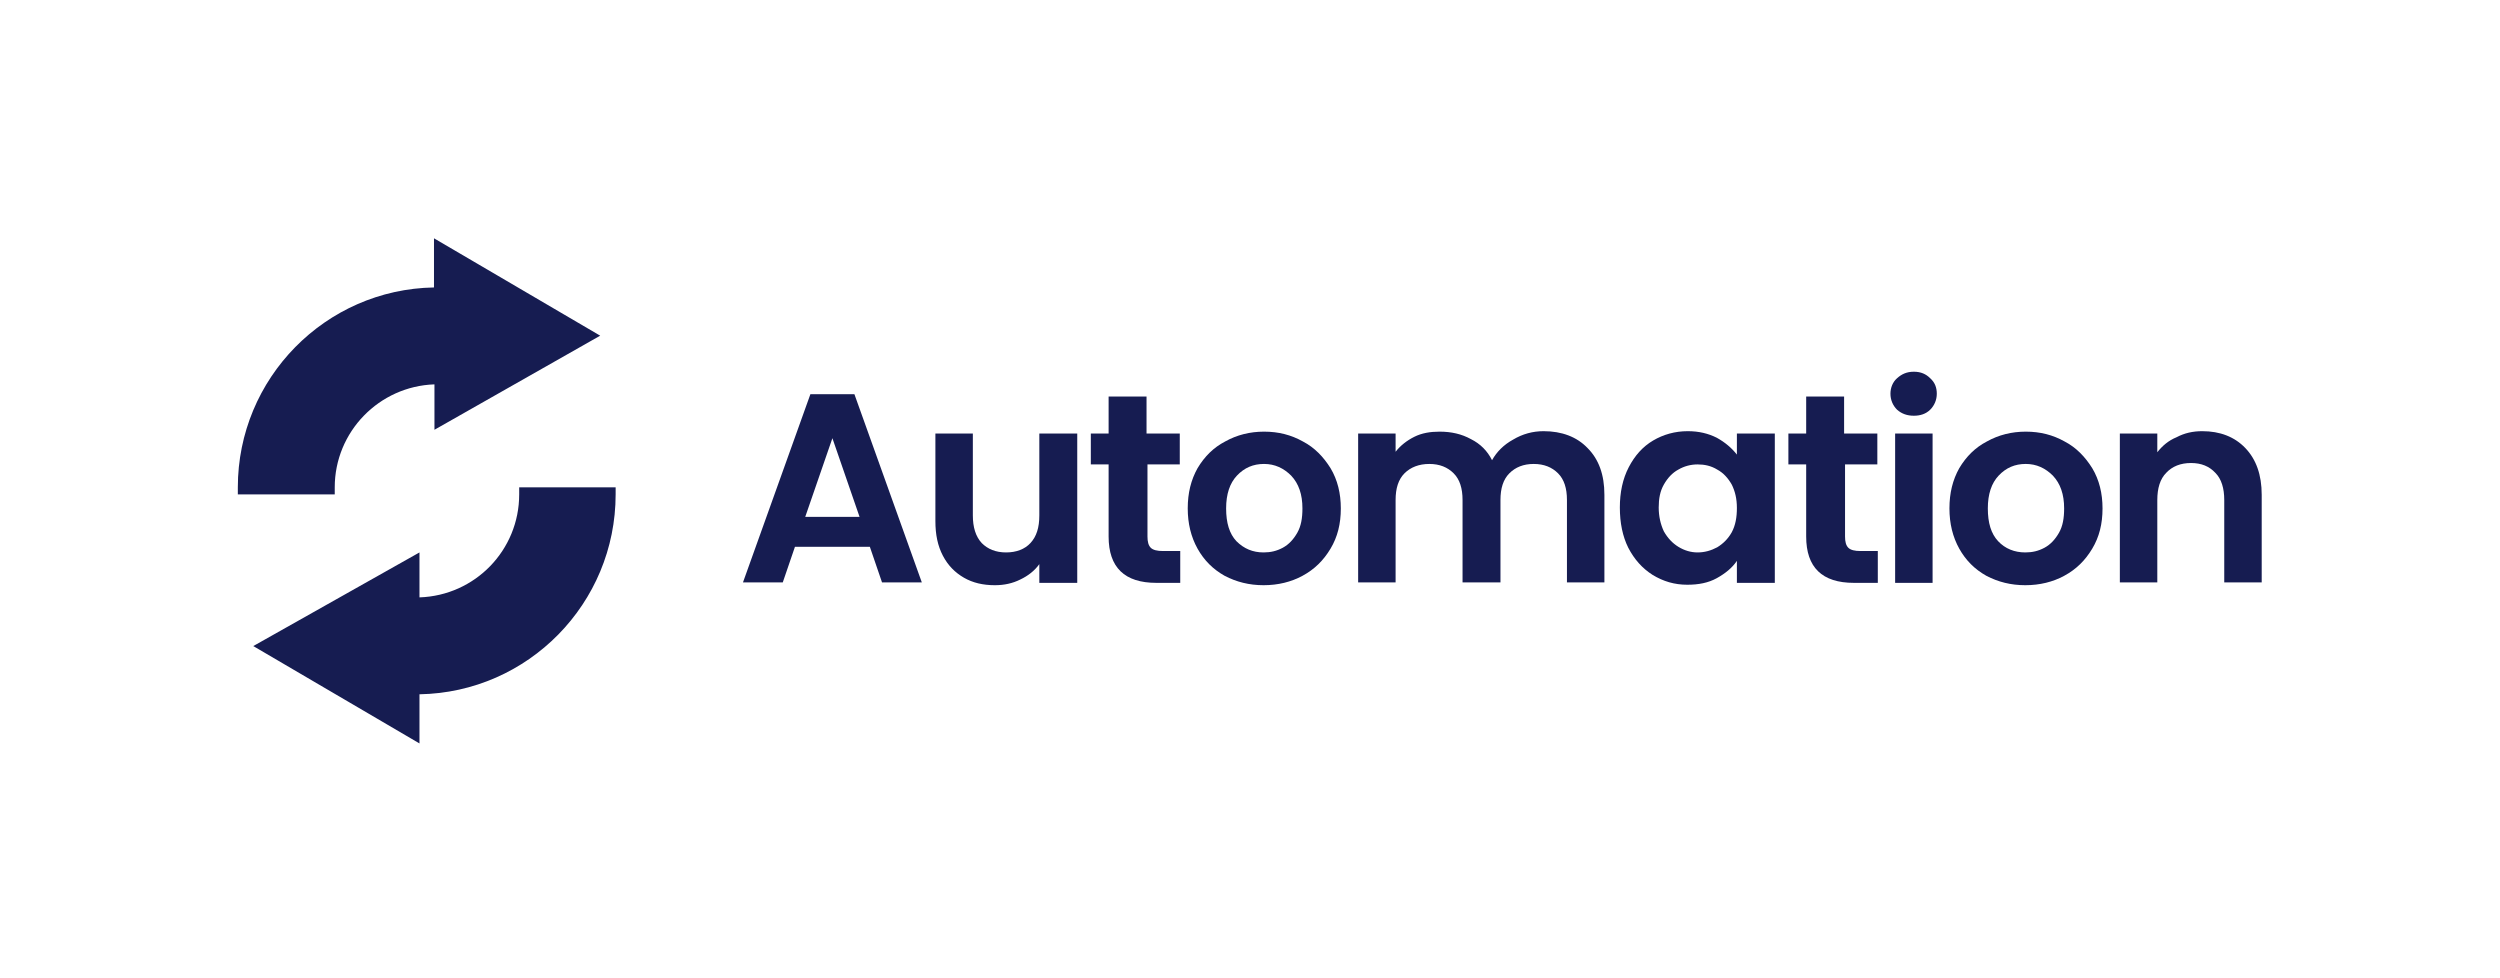 <svg xmlns="http://www.w3.org/2000/svg" width="534" height="209" viewBox="0 0 534 209" fill="none"><path d="M185.8 116.799H169.8L167.2 124.399H158.7L173.1 84.199H182.5L196.9 124.399H188.4L185.8 116.799ZM183.6 110.399L177.8 93.599L172 110.399H183.6Z" fill="#161C51"></path><path d="M230.1 92.6V124.5H222V120.5C221 121.9 219.6 123 217.9 123.8C216.3 124.6 214.5 125 212.5 125C210 125 207.8 124.5 205.9 123.4C204 122.3 202.5 120.8 201.4 118.7C200.3 116.6 199.8 114.2 199.8 111.3V92.6H207.8V110.1C207.8 112.6 208.4 114.6 209.7 116C211 117.3 212.7 118 214.9 118C217.1 118 218.9 117.3 220.1 116C221.4 114.6 222 112.7 222 110.1V92.6H230.1Z" fill="#161C51"></path><path d="M245.1 99.199V114.599C245.1 115.699 245.3 116.499 245.8 116.999C246.3 117.499 247.2 117.699 248.4 117.699H252.1V124.499H247C240.2 124.499 236.8 121.199 236.8 114.599V99.199H233V92.599H236.8V84.699H244.9V92.599H252V99.199H245.1Z" fill="#161C51"></path><path d="M269.9 124.999C266.8 124.999 264.1 124.299 261.6 122.999C259.1 121.599 257.2 119.699 255.8 117.199C254.4 114.699 253.7 111.799 253.7 108.599C253.7 105.299 254.4 102.499 255.8 99.999C257.3 97.499 259.2 95.599 261.7 94.299C264.2 92.899 267 92.199 270 92.199C273.1 92.199 275.8 92.899 278.3 94.299C280.8 95.599 282.7 97.599 284.2 99.999C285.7 102.499 286.4 105.399 286.4 108.599C286.4 111.899 285.7 114.699 284.2 117.199C282.7 119.699 280.8 121.599 278.2 122.999C275.8 124.299 273 124.999 269.9 124.999ZM269.9 117.999C271.4 117.999 272.7 117.699 274 116.999C275.3 116.299 276.3 115.199 277.1 113.799C277.9 112.399 278.2 110.699 278.2 108.599C278.2 105.599 277.4 103.299 275.8 101.599C274.2 99.999 272.3 99.099 270 99.099C267.7 99.099 265.8 99.899 264.2 101.599C262.7 103.199 261.9 105.499 261.9 108.599C261.9 111.699 262.6 113.999 264.1 115.599C265.7 117.199 267.6 117.999 269.9 117.999Z" fill="#161C51"></path><path d="M329.7 92.1C333.6 92.1 336.8 93.3 339.1 95.7C341.5 98.1 342.7 101.4 342.7 105.7V124.4H334.7V106.8C334.7 104.3 334.1 102.4 332.8 101.1C331.5 99.8 329.8 99.1 327.6 99.1C325.4 99.1 323.7 99.8 322.4 101.1C321.1 102.4 320.5 104.3 320.5 106.8V124.4H312.4V106.8C312.4 104.3 311.8 102.4 310.5 101.1C309.2 99.8 307.5 99.1 305.3 99.1C303.1 99.1 301.3 99.8 300 101.1C298.7 102.4 298.1 104.3 298.1 106.8V124.4H290.1V92.6H298.1V96.5C299.1 95.2 300.5 94.1 302.1 93.3C303.7 92.5 305.5 92.2 307.5 92.2C310 92.2 312.2 92.7 314.2 93.8C316.2 94.8 317.7 96.3 318.7 98.3C319.7 96.5 321.2 95 323.2 93.9C325.2 92.7 327.4 92.1 329.7 92.1Z" fill="#161C51"></path><path d="M346 108.4C346 105.2 346.6 102.3 347.9 99.8C349.2 97.3 350.9 95.4 353.1 94.1C355.3 92.8 357.8 92.1 360.5 92.1C362.9 92.1 364.9 92.6 366.7 93.5C368.5 94.5 369.9 95.7 371 97.1V92.6H379.1V124.5H371V119.8C370 121.3 368.5 122.5 366.7 123.5C364.9 124.5 362.8 124.9 360.4 124.9C357.7 124.9 355.3 124.2 353 122.8C350.8 121.4 349.1 119.5 347.8 117C346.6 114.6 346 111.7 346 108.4ZM371 108.5C371 106.5 370.6 104.9 369.9 103.5C369.1 102.1 368.1 101 366.8 100.3C365.5 99.5 364.1 99.2 362.6 99.2C361.1 99.2 359.7 99.6 358.5 100.3C357.2 101 356.2 102.1 355.4 103.5C354.6 104.9 354.3 106.5 354.3 108.4C354.3 110.3 354.7 112 355.4 113.5C356.2 114.9 357.2 116 358.5 116.8C359.8 117.6 361.2 118 362.6 118C364.1 118 365.5 117.6 366.8 116.9C368.1 116.1 369.1 115.1 369.9 113.7C370.7 112.2 371 110.5 371 108.5Z" fill="#161C51"></path><path d="M394.1 99.199V114.599C394.1 115.699 394.3 116.499 394.8 116.999C395.3 117.499 396.2 117.699 397.4 117.699H401.1V124.499H396C389.2 124.499 385.8 121.199 385.8 114.599V99.199H382V92.599H385.8V84.699H393.9V92.599H401V99.199H394.1Z" fill="#161C51"></path><path d="M408.8 88.8C407.4 88.8 406.2 88.4 405.2 87.5C404.3 86.6 403.8 85.4 403.8 84.1C403.8 82.8 404.3 81.6 405.2 80.8C406.2 79.9 407.3 79.4 408.8 79.4C410.3 79.4 411.4 79.9 412.3 80.8C413.3 81.7 413.7 82.8 413.7 84.1C413.7 85.4 413.2 86.6 412.3 87.5C411.4 88.4 410.2 88.8 408.8 88.8ZM412.8 92.6V124.5H404.8V92.6H412.8Z" fill="#161C51"></path><path d="M432.6 124.999C429.5 124.999 426.8 124.299 424.3 122.999C421.8 121.599 419.9 119.699 418.5 117.199C417.1 114.699 416.4 111.799 416.4 108.599C416.4 105.299 417.1 102.499 418.5 99.999C420 97.499 421.9 95.599 424.4 94.299C426.9 92.899 429.7 92.199 432.7 92.199C435.8 92.199 438.5 92.899 441 94.299C443.5 95.599 445.4 97.599 446.9 99.999C448.4 102.499 449.1 105.399 449.1 108.599C449.1 111.899 448.4 114.699 446.9 117.199C445.4 119.699 443.5 121.599 440.9 122.999C438.5 124.299 435.7 124.999 432.6 124.999ZM432.6 117.999C434.1 117.999 435.4 117.699 436.7 116.999C438 116.299 439 115.199 439.8 113.799C440.6 112.399 440.9 110.699 440.9 108.599C440.9 105.599 440.1 103.299 438.5 101.599C436.9 99.999 435 99.099 432.7 99.099C430.4 99.099 428.5 99.899 426.9 101.599C425.4 103.199 424.6 105.499 424.6 108.599C424.6 111.699 425.3 113.999 426.8 115.599C428.3 117.199 430.3 117.999 432.6 117.999Z" fill="#161C51"></path><path d="M470.4 92.1C474.2 92.1 477.3 93.3 479.6 95.7C481.9 98.1 483.1 101.4 483.1 105.7V124.4H475.1V106.8C475.1 104.3 474.5 102.3 473.2 101C471.9 99.6 470.2 98.9 468 98.9C465.8 98.9 464 99.6 462.7 101C461.4 102.3 460.8 104.3 460.8 106.8V124.4H452.8V92.6H460.8V96.6C461.9 95.2 463.2 94.1 464.9 93.4C466.6 92.5 468.4 92.1 470.4 92.1Z" fill="#161C51"></path><path d="M92.8 91.8V82.1C81 82.5 71.5 92.2 71.5 104.1V105.6H50.8V104.1C50.8 80.8 69.5 61.8 92.7 61.4V50.9L128.2 71.7L92.8 91.8Z" fill="#161C51"></path><path d="M110.9 104.1V105.6C110.9 117.5 101.5 127.2 89.6 127.6V118L54.1 138L89.6 158.8V148.3C112.8 147.9 131.5 128.9 131.5 105.6V104.1H110.9Z" fill="#161C51"></path></svg>